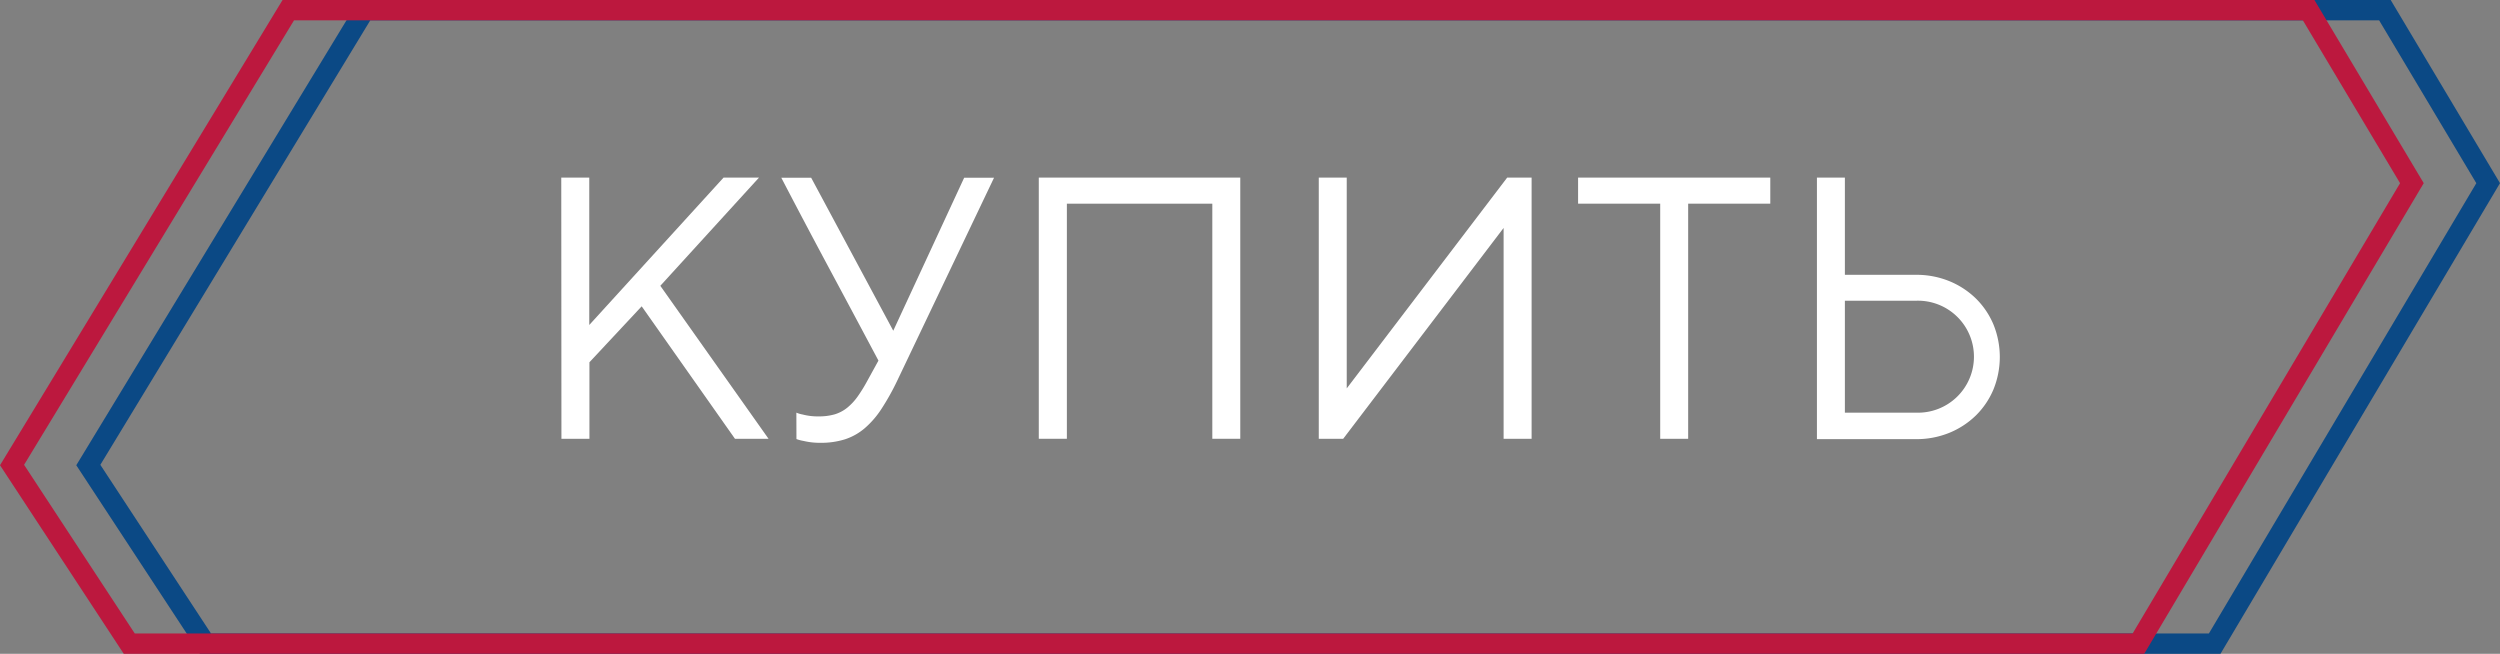 <?xml version="1.0" encoding="UTF-8"?> <svg xmlns="http://www.w3.org/2000/svg" viewBox="0 0 614.32 160.66"><rect x="0" y="0" width="614.32" height="160.66" fill="#808080" stroke="none"/> <defs> <style>.cls-1,.cls-2{fill:none;stroke-miterlimit:10;stroke-width:5px;}.cls-1{stroke:#0b4985;}.cls-2{stroke:#bc183e;}.cls-3{fill:#fff;}</style> </defs> <g id="Слой_3" data-name="Слой 3"> <polygon class="cls-1" points="89.58 2.5 21.7 114.27 50.5 158.16 544.21 158.16 611.41 45.01 586.04 2.5 89.58 2.5"></polygon> <polygon class="cls-2" points="70.84 2.5 2.96 114.27 31.76 158.16 525.47 158.16 592.67 45.01 567.3 2.5 70.84 2.5"></polygon> <path class="cls-3" d="M979.66,326.11h6.88v36.22l33-36.22h8.71L1004,352.7l26.59,37.59h-8.25l-22.92-32.55-12.84,13.75v18.8h-6.88Z" transform="translate(-841.74 -282.47)"></path> <path class="cls-3" d="M1037.43,383.87a7.28,7.28,0,0,0,1.56.46,14.65,14.65,0,0,0,3.94.46,14,14,0,0,0,3.9-.5,9.13,9.13,0,0,0,3.07-1.61,13.92,13.92,0,0,0,2.57-2.75,36.64,36.64,0,0,0,2.38-3.85l2.75-5q-6-11.28-12-22.47t-11.87-22.46h7.34l20.17,37.59,17.42-37.59H1086l-23.85,50a59.82,59.82,0,0,1-3.8,6.78,22.32,22.32,0,0,1-4.08,4.73,14.36,14.36,0,0,1-4.86,2.75,19.42,19.42,0,0,1-6,.87,17.25,17.25,0,0,1-4.22-.46,9.48,9.48,0,0,1-1.74-.46Z" transform="translate(-841.74 -282.47)"></path> <path class="cls-3" d="M1097,326.11h49.51v64.18h-6.87V332.52H1103.9v57.77H1097Z" transform="translate(-841.74 -282.47)"></path> <path class="cls-3" d="M1165.8,326.11h6.87v51.8l39.43-51.8h6v64.18h-6.88V338.48l-39.42,51.81h-6Z" transform="translate(-841.74 -282.47)"></path> <path class="cls-3" d="M1249.7,332.52h-20.18v-6.41h47.23v6.41h-20.18v57.77h-6.87Z" transform="translate(-841.74 -282.47)"></path> <path class="cls-3" d="M1288.21,326.11h6.87V350h17.43a21.35,21.35,0,0,1,8.25,1.56,20.41,20.41,0,0,1,6.51,4.26,19.65,19.65,0,0,1,4.31,6.37,21.19,21.19,0,0,1,0,16,19.65,19.65,0,0,1-4.31,6.37,20.41,20.41,0,0,1-6.51,4.26,21.35,21.35,0,0,1-8.25,1.56h-24.3Zm24.3,57.76a13.76,13.76,0,1,0,0-27.5h-17.43v27.5Z" transform="translate(-841.74 -282.47)"></path> </g> </svg> 